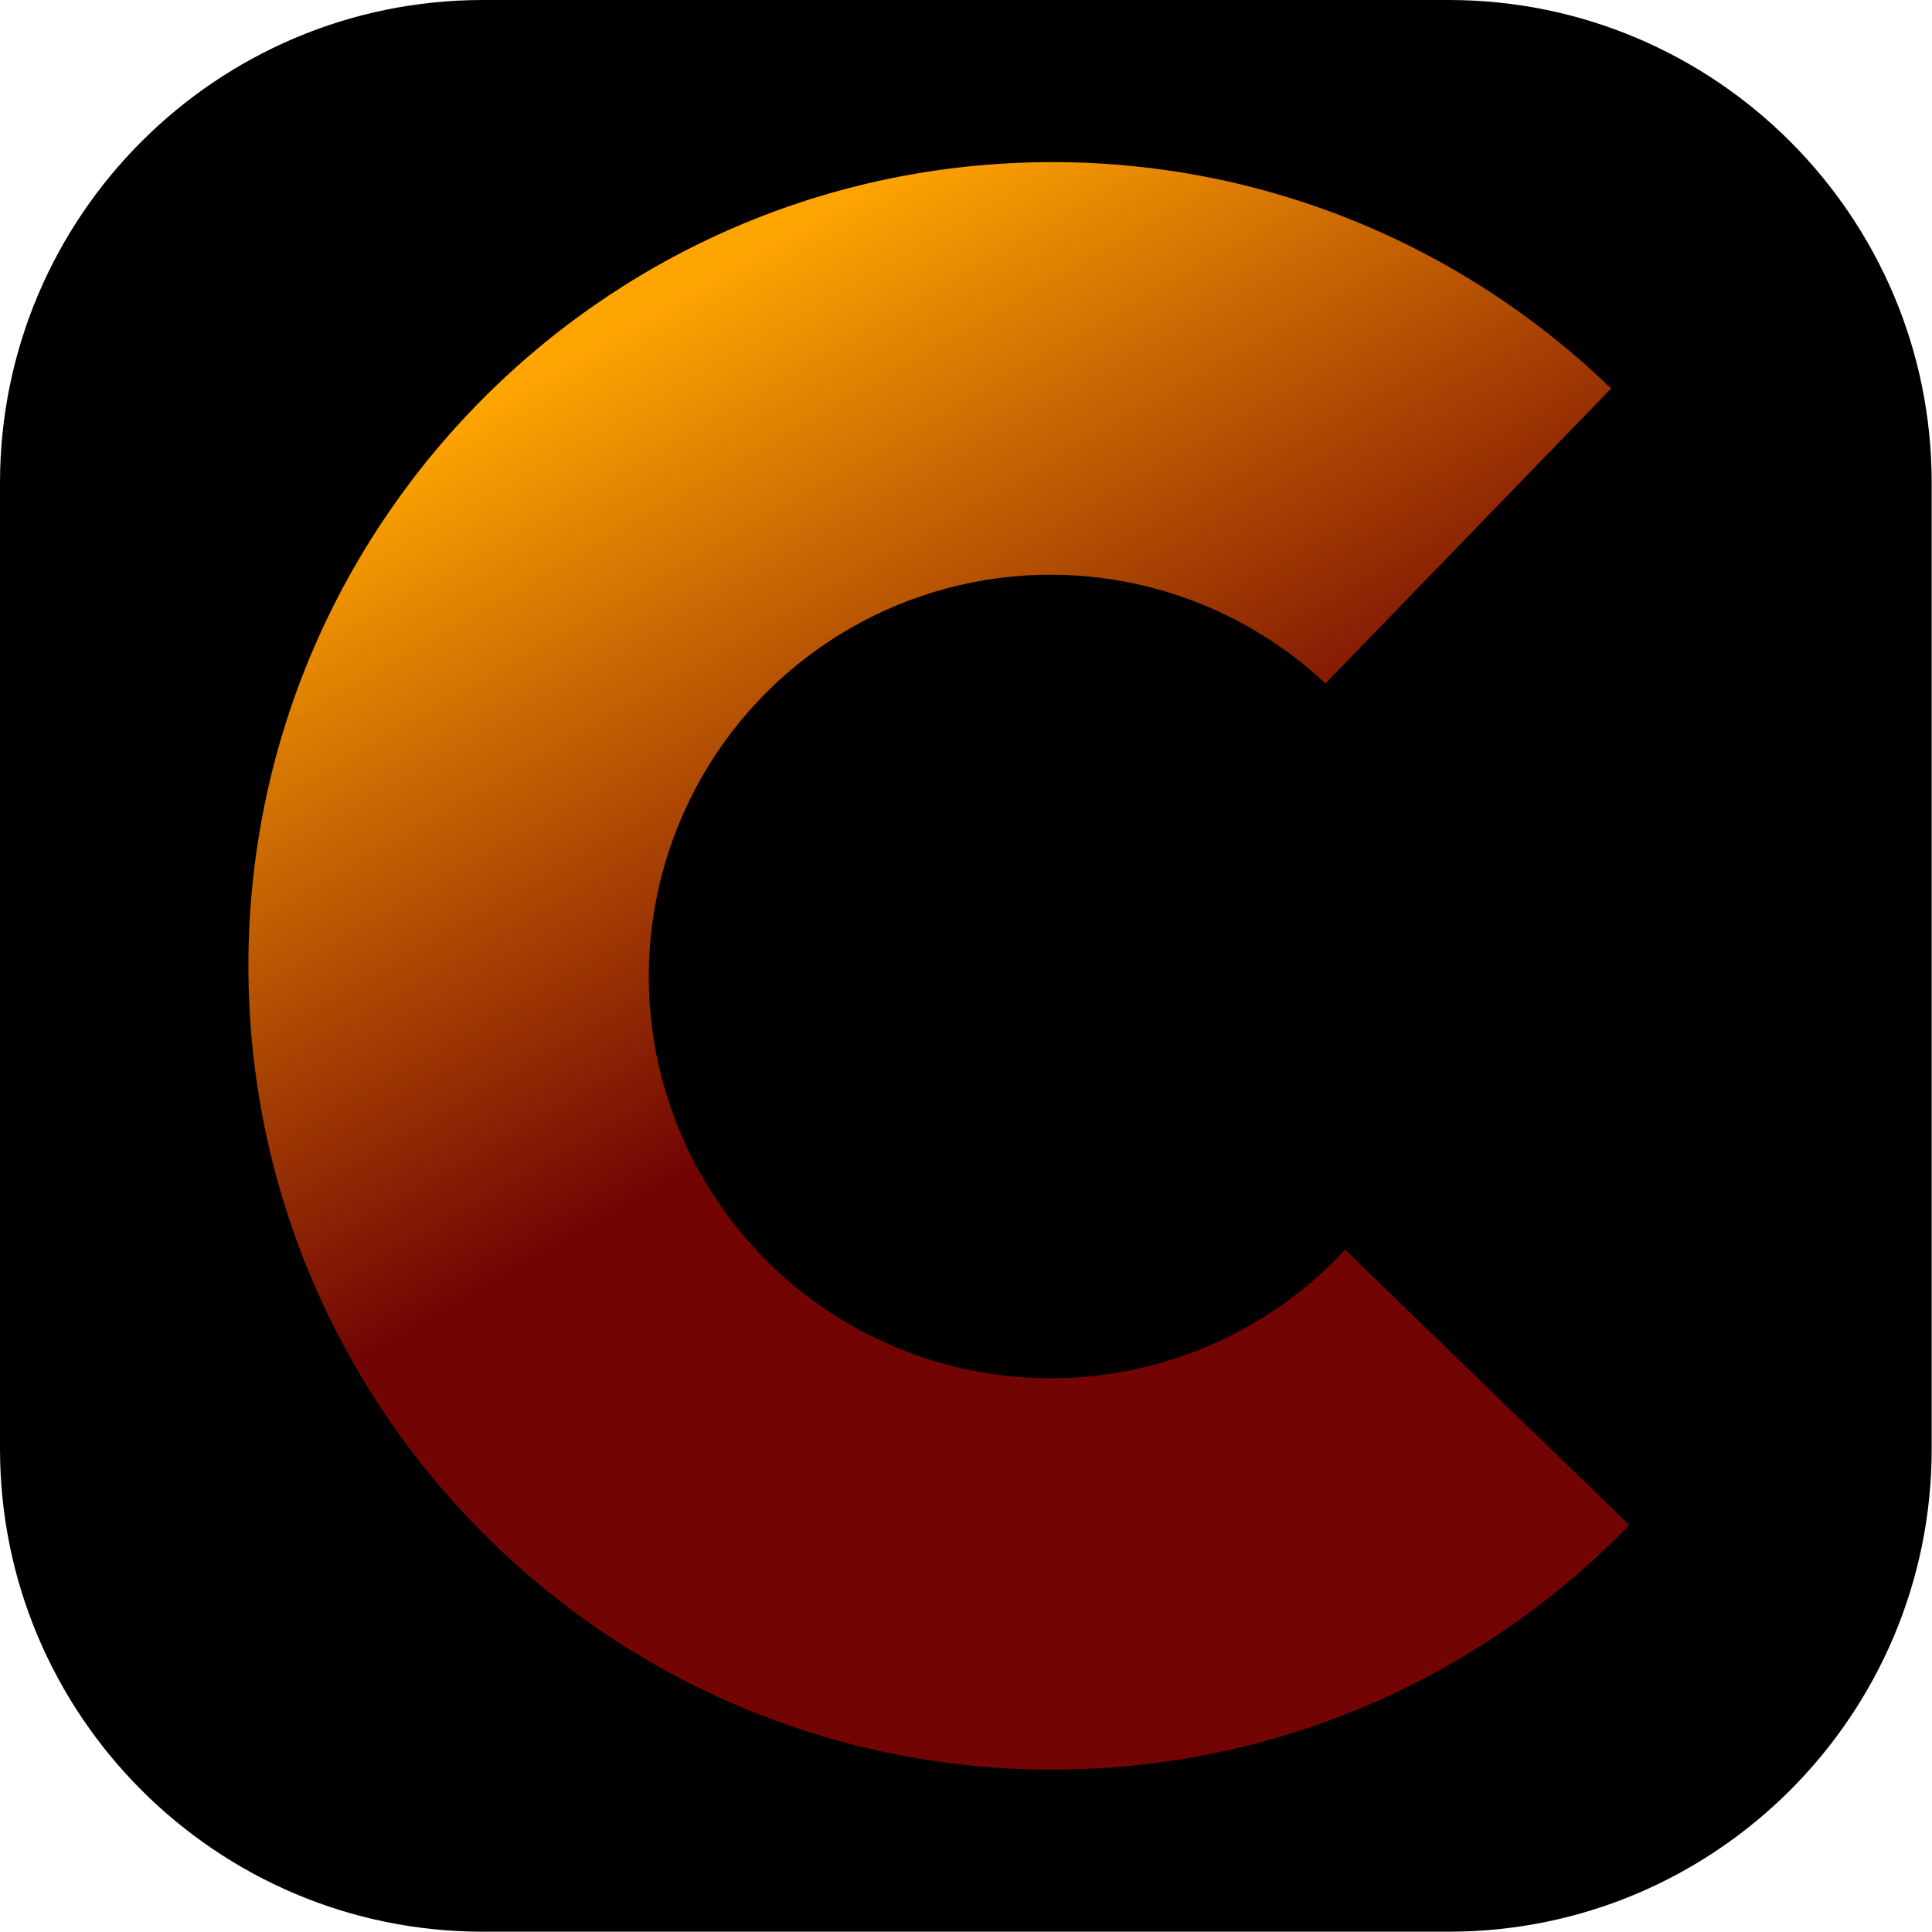 <?xml version="1.0" encoding="UTF-8" standalone="no"?><!DOCTYPE svg PUBLIC "-//W3C//DTD SVG 1.1//EN" "http://www.w3.org/Graphics/SVG/1.1/DTD/svg11.dtd"><svg width="100%" height="100%" viewBox="0 0 3985 3985" version="1.1" xmlns="http://www.w3.org/2000/svg" xmlns:xlink="http://www.w3.org/1999/xlink" xml:space="preserve" xmlns:serif="http://www.serif.com/" style="fill-rule:evenodd;clip-rule:evenodd;stroke-linejoin:round;stroke-miterlimit:2;"><path d="M3984.38,996.094c-0,-549.759 -446.335,-996.094 -996.094,-996.094l-1992.19,0c-549.759,0 -996.094,446.335 -996.094,996.094l0,1992.19c0,549.759 446.335,996.094 996.094,996.094l1992.19,0c549.759,0 996.094,-446.335 996.094,-996.094l0,-1992.19Z"/><g><g><path d="M1017.06,3182.82c-304.847,-295.243 -497.166,-706.672 -504.487,-1164.1c-7.321,-457.429 171.734,-874.803 466.976,-1179.65c295.243,-304.847 706.672,-497.166 1164.1,-504.487c457.429,-7.321 874.803,171.734 1179.65,466.976l-1153.12,1190.63l1190.63,1153.12c-295.243,304.847 -706.672,497.166 -1164.1,504.487c-457.429,7.321 -874.803,-171.734 -1179.65,-466.976Z" style="fill:url(#_Linear1);"/><path d="M3323.3,801.557c304.847,295.243 497.166,706.672 504.487,1164.1c7.321,457.429 -171.734,874.803 -466.976,1179.65l-1190.63,-1153.12l1153.12,-1190.63Z"/></g><circle cx="2166.93" cy="2014.2" r="828.747"/></g><defs><linearGradient id="_Linear1" x1="0" y1="0" x2="1" y2="0" gradientUnits="userSpaceOnUse" gradientTransform="matrix(801.552,1374.42,-1374.42,801.552,1026.8,801.557)"><stop offset="0" style="stop-color:#ffa502;stop-opacity:1"/><stop offset="1" style="stop-color:#720504;stop-opacity:1"/></linearGradient></defs></svg>